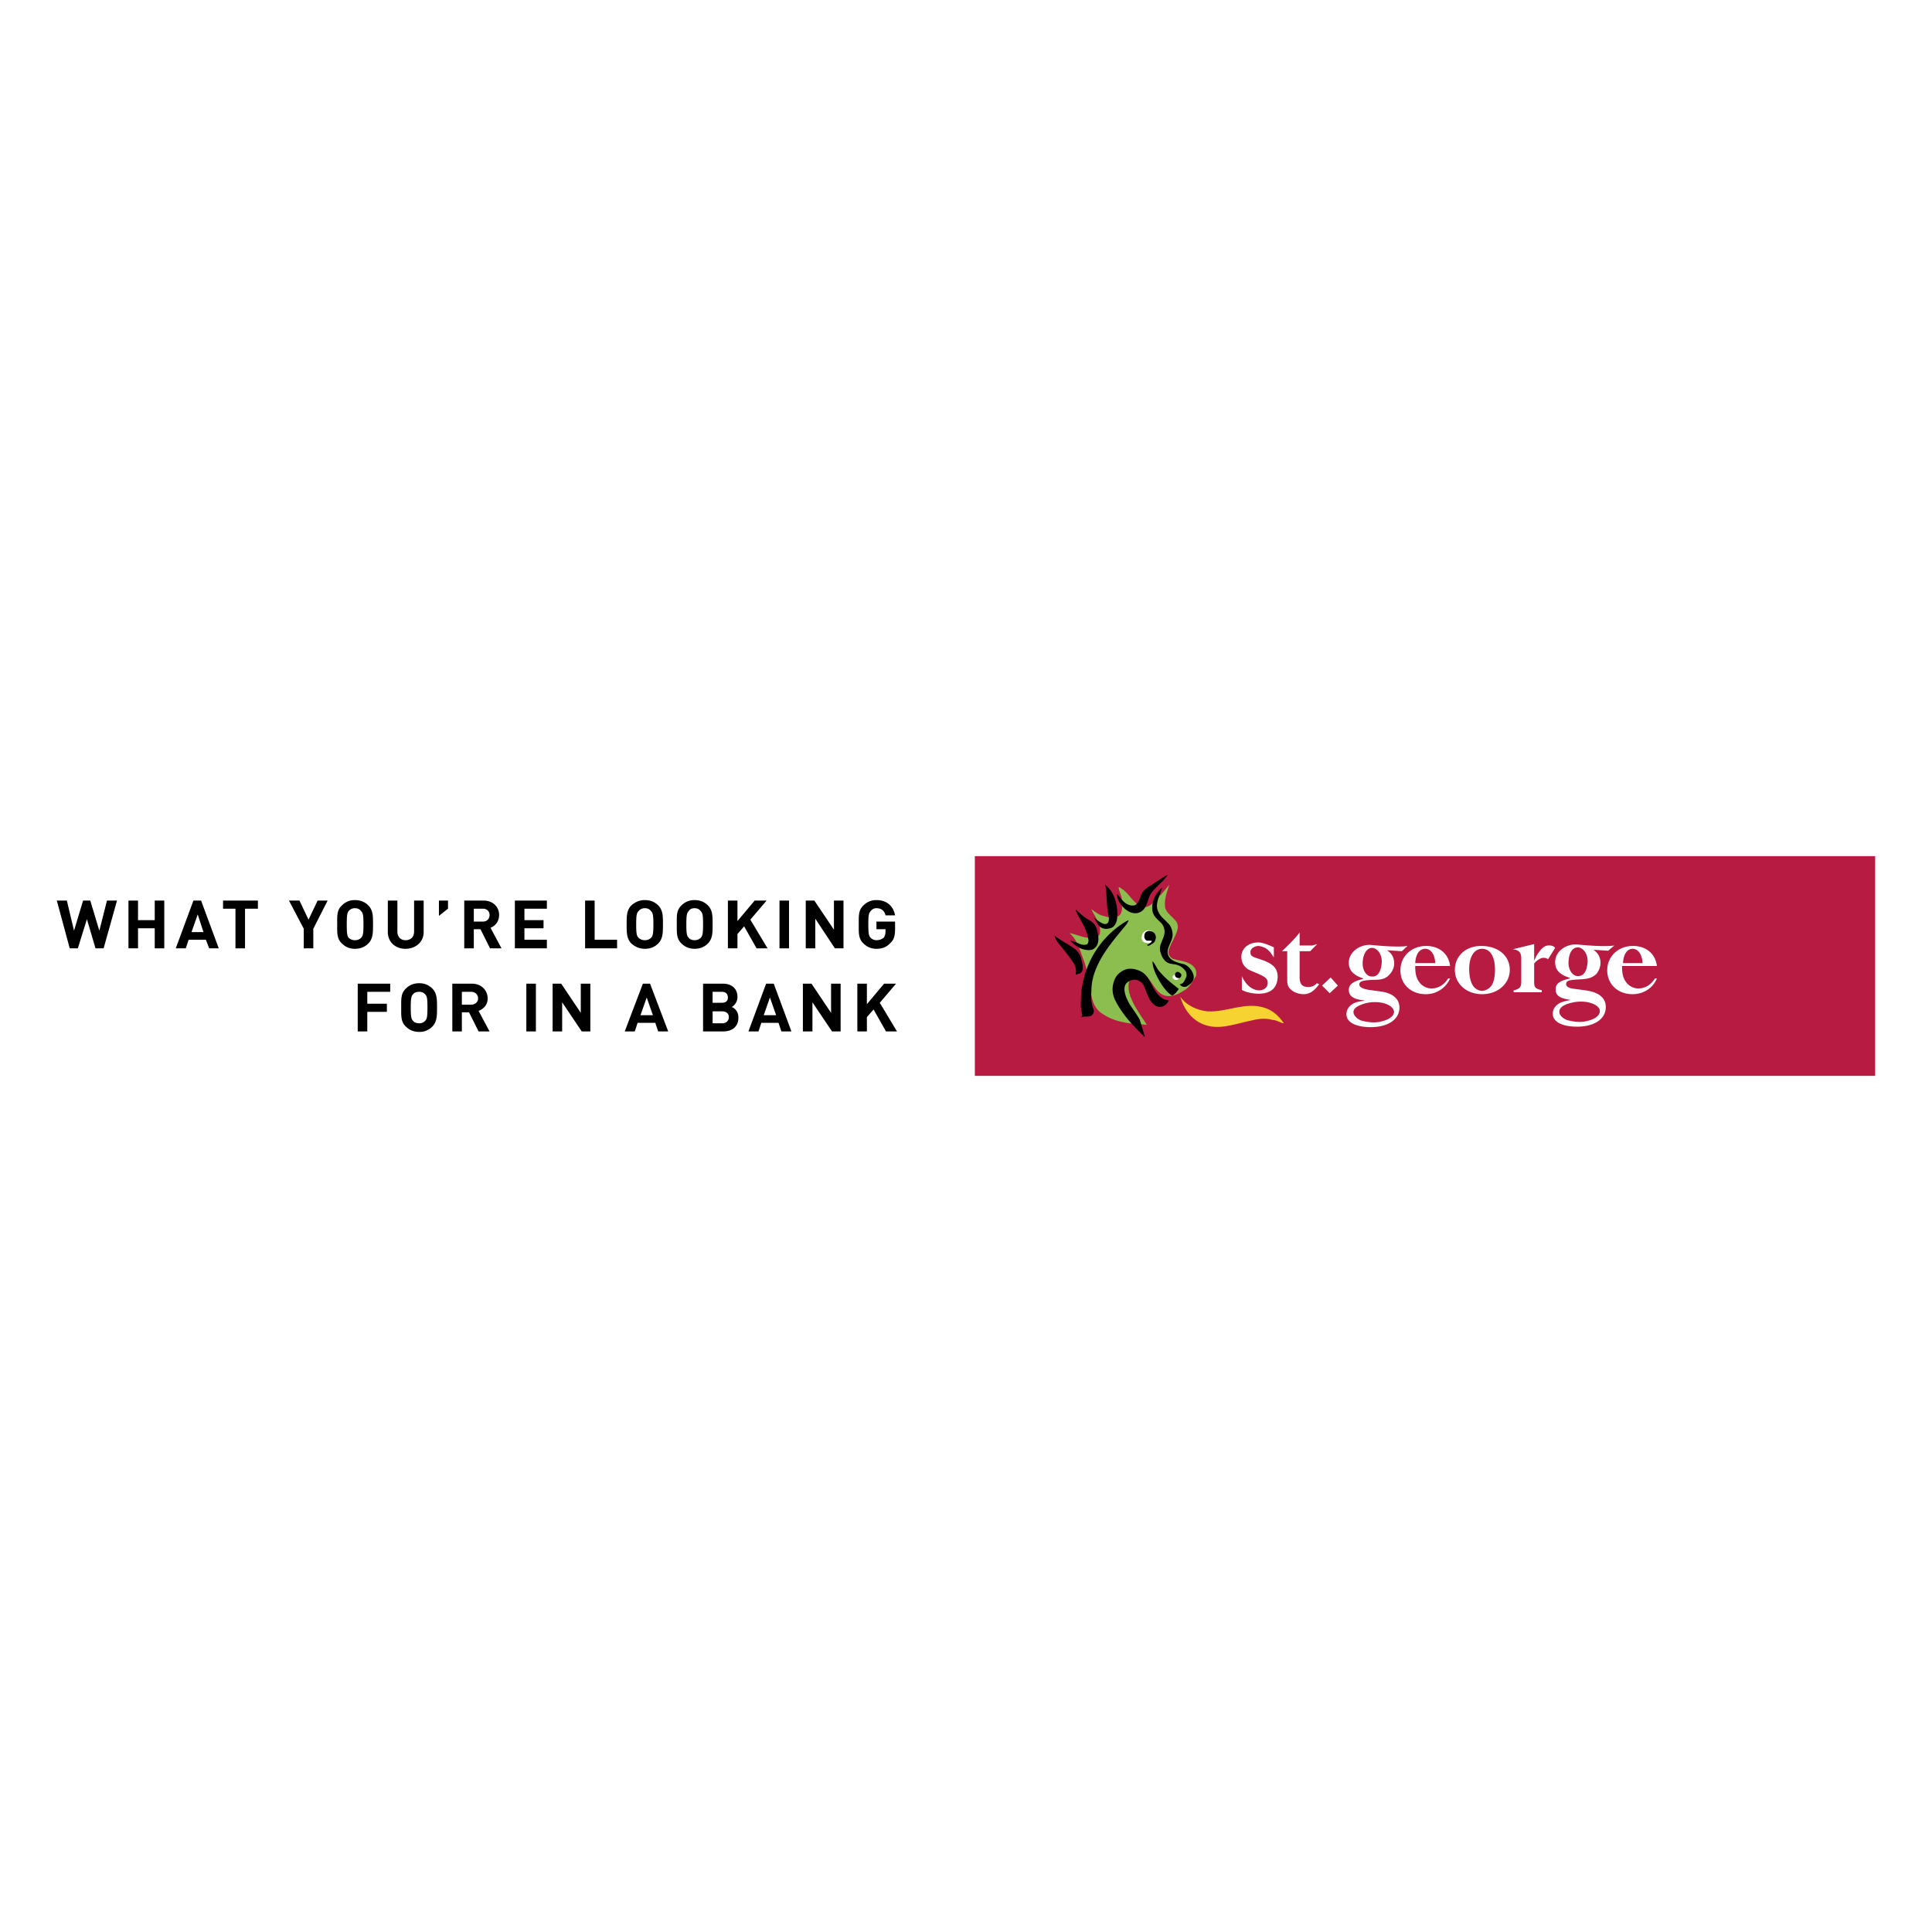<svg xmlns="http://www.w3.org/2000/svg" width="2500" height="2500" viewBox="0 0 192.756 192.756"><g fill-rule="evenodd" clip-rule="evenodd"><path fill="#fff" d="M0 0h192.756v192.756H0V0z"/><path fill="#b81b41" d="M97.26 85.417h89.826v21.921H97.26V85.417z"/><path d="M127.092 95.52c-.287-.381-.525-1-1.525-1.144-.287 0-.811.19-.811.619 0 .524.381.477 1.383.858.809.334 1.334.715 1.334 1.621-.049 1.285-.906 1.668-1.906 1.668-.43 0-1.191-.096-1.668-.383v-1.381s.523 1.381 1.715 1.43c.525 0 .906-.334.857-.811 0-.523-.666-.715-1.762-1.191-.43-.19-.859-.619-.859-1.382.049-1.048 1.049-1.477 1.906-1.382.572.095 1.336.477 1.336.477v1.001zM130.713 94.901h-1.049v2.574c0 .857.381 1 .906 1 .285 0 .619-.143.809-.381l.238.096c-.381.523-.857 1-1.523 1-.715 0-1.334-.334-1.574-.811-.094-.285-.094-.381-.094-.857v-2.621h-.526s1.145-1.048 1.764-1.858v1.287h1.287l.477-.143-.715.714zM131.904 98.332l.858-.811.715.811-.811.762-.762-.762zM141.197 96.378c0 .905.143 1.335.57 1.812.334.285.668.428 1.049.428.668 0 1.238-.332 1.668-1h.191a2.623 2.623 0 0 1-2.432 1.572c-1.477 0-2.525-1-2.525-2.383 0-1.382 1.096-2.43 2.574-2.43 1.285 0 2.238.763 2.383 2.001h-3.478zm2-.286c-.047-.857-.428-1.429-1-1.429s-.953.524-1 1.429h2zM150.631 96.76c0 1.381-1.191 2.43-2.764 2.43s-2.715-1.049-2.715-2.43c0-1.382 1.096-2.383 2.621-2.383 1.666-.001 2.858.953 2.858 2.383zm-4.049-.096c0 .857.189 1.525.523 1.857.191.191.477.334.762.334.287 0 .668-.189.857-.428.287-.287.43-.953.43-1.668 0-1.335-.477-2.097-1.287-2.097-.762.001-1.285.763-1.285 2.002zM154.443 95.711c-.047-.048-.143-.143-.428-.143-.191-.048-.668.19-.953.572v1.812c0 .523.096.666.619.809.047 0 .096 0 .143.049V99h-2.811v-.191c.619-.143.762-.334.762-.857v-2.335c0-.572-.238-.858-.857-.905l2.145-.524v1.667l.189-.429c.477-.762.811-1.144 1.383-1.096.191 0 .428.095.523.238l-.715 1.143zM161.83 96.378c0 .905.143 1.335.572 1.812.334.285.668.428 1.049.428.666 0 1.238-.332 1.668-1h.189c-.381.953-1.334 1.572-2.43 1.572-1.477 0-2.525-1-2.525-2.383 0-1.382 1.096-2.43 2.572-2.43 1.287 0 2.24.763 2.383 2.001h-3.478zm2.049-.286c-.047-.857-.428-1.429-1-1.429-.525 0-.906.524-.953 1.429h1.953z" fill="#fff"/><path d="M160.449 94.853l-1.479-.095c.525.333.715.858.715 1.287a1.8 1.8 0 0 1-.428 1.143c-.43.381-.811.477-1.621.525-1.143.047-1.381.143-1.381.477 0 .238.285.428.904.477l1.049.143c1.334.191 2.002.762 2.002 1.668 0 1.191-1.145 1.953-2.859 1.953-1.479 0-2.432-.477-2.432-1.287 0-.477.287-.904.859-1.143.285-.096.477-.143.951-.238-1.096-.143-1.523-.43-1.523-1.049 0-.572.381-.857 1.43-1.096v-.049c-1.049-.332-1.479-.809-1.479-1.572 0-1.096 1.098-1.858 2.24-1.763 2.906.286 3.67.095 3.67.095l-.618.524zm-3.955 1.096c-.049.762.381 1.43.904 1.43.619.047.953-.523 1-1.478 0-.762-.428-1.334-.951-1.382-.572.001-.906.524-.953 1.43zm-.906 5.1c.047.332.477.666.906.762 1.047.238 1.572.143 2.049 0 .715-.191 1.191-.619 1.047-1.096-.189-.572-1.477-1.002-2.811-.668-.81.191-1.287.525-1.191 1.002zM139.861 94.901l-1.477-.096c.572.382.715.858.715 1.334 0 .382-.191.81-.477 1.097-.381.428-.811.523-1.572.523-1.145.049-1.43.143-1.43.477 0 .238.334.43.953.523l1.049.145c1.334.143 2 .762 2 1.619 0 1.191-1.143 1.955-2.859 1.955-1.477 0-2.43-.477-2.43-1.287 0-.477.285-.906.857-1.145.238-.096.477-.143.906-.189v-.049c-1.049-.096-1.525-.428-1.525-1.049 0-.523.43-.857 1.43-1.096v-.047c-1-.334-1.43-.811-1.43-1.572 0-1.049 1.096-1.859 2.24-1.764 2.906.286 3.621.095 3.621.095l-.571.526zm-3.906 1.096c-.049.81.381 1.429.904 1.429.619.049.953-.523 1.002-1.477 0-.762-.43-1.334-.953-1.382-.525 0-.906.572-.953 1.43zm-.906 5.099c.096.334.477.668.906.762 1.047.238 1.572.145 2.049 0 .715-.189 1.191-.619 1.049-1.047-.191-.621-1.479-1.049-2.812-.715-.811.238-1.288.523-1.192 1z" fill="#fff"/><path d="M117.75 99.428c.621.906 1.717 1.383 2.764 1.477 1.859.096 3.67-.953 5.576-.381.857.238 1.525.857 2.002 1.572-.381-.047-.715-.332-1.096-.332-.857-.238-1.525-.096-2.336.094-1.572.334-3.098.953-4.623.334-1.189-.477-1.953-1.573-2.287-2.764z" fill="#f6d330"/><path d="M117.512 92.566c-.143.81-.666 1.429-.904 2.239-.096.334.096.715.428.858.764.238 1.717.238 2.193.953.143.239.143.478.096.763-.096.143-.145.238-.238.381-.238.381-.477.762-.859 1-.523.334-1.047.621-1.619.621-1.145 0-1.525-1.24-2.193-1.955-.332-.285-.715-.57-1.143-.332-.668.332-.762 1.191-.619 1.906.334 1.238 1.096 2.191 1.762 3.24-1.572-.096-3.096-.191-4.432-1.098-.619-.381-.953-1.047-1.096-1.811-.238-1.191-.334-2.383-.762-3.526-.381-.953-.619-2.049-1.43-2.716.904.19 1.764.667 2.717.429.189-.096.332-.286.332-.477.096-.905-.523-1.573-.857-2.335.334.239.619.477 1.002.62.477.143 1.047.334 1.523.143.383-.095.525-.477.525-.81v-.811c0-.477-.287-.857-.334-1.334.143 0 .191.095.285.143.857.524 1.24 1.667 2.24 1.858.334 0 .668-.191.906-.429a19.288 19.288 0 0 0 1.619-1.811c-.189.667-.477 1.334-.428 2.049 0 .667.619 1.001 1.047 1.525.192.193.239.431.239.717z" fill="#8cbe4f"/><path d="M114.178 92.947c-.334.286-.43.906.047 1.096.285.095.666.047.811-.19.189-.286.143-.572-.049-.858-.19-.239-.573-.239-.809-.048zM117.369 97.188c-.189 0-.381.145-.381.334.047.191.285.287.477.238.047-.047.143-.096.191-.191 0-.143-.049-.236-.191-.381h-.096z" fill="#fff"/><path d="M108.363 91.613c.381.238.857.429 1.049 1.048.143.476.428 1.525-.287 2.001-.285.19-.666.143-1.049.048-.523-.144-.953-.477-1.285-.858.143 0 .428.143.523.143.477.191.619.334 1.096.239.096 0 .191-.239.191-.381-.096-.954-.619-1.763-1.096-2.621-.049-.143-.143-.286-.191-.477.381.286.668.62 1.049.858zM109.506 92.185c-.143-.239-.238-.429-.381-.667.381.334 1.096.905 1.383.572.143-.144.143-.477.096-.715-.238-1.096-.145-2.097-.334-3.098.953.762 1.285 2.097 1.191 3.24 0 .429-.238 1.001-.715 1.096-.43.143-.953.048-1.24-.428zM112.795 90.326c.762.144.811-.524 1.049-1 .094-.333.381-.572.666-.81.668-.381 1.191-.81 1.906-1.191.096-.095 0 .096 0 .096-.523.714-1.238 1.144-1.668 1.858-.334.667-.334 1.572-1.238 1.811-.764.143-1.383-.429-1.764-.953-.191-.333-.334-.619-.285-.953.381.427.666.999 1.334 1.142zM115.605 91.041c.191.429.572.667.906 1.049.285.238.43.619.477 1.048.047.572-.334 1.049-.477 1.621-.143.953.715 1.239 1.572 1.43.477.096 1.24.953.953 1.621-.143.285-.428.477-.666.619a.55.55 0 0 1-.668-.238c.381 0 .523-.43.668-.764.047-.143 0-.332-.049-.477-.143-.238-.428-.571-1-.715-.525-.095-.857-.047-1.24-.571-.189-.238-.236-.476-.332-.762-.145-.667.381-1.191.428-1.811.049-.286-.047-.62-.238-.905-.381-.429-.857-.715-.953-1.287-.143-.905.287-1.763.953-2.335-.189.809-.81 1.619-.334 2.477zM114.797 92.899c.428.096.619.477.477.858-.049.238-.238.381-.43.477-.143.095-.285.19-.43.047.096-.047.238-.095.334-.191.191-.095.143-.238.143-.238h-.477a.478.478 0 0 1-.236-.524c0-.286.285-.524.619-.429zM111.412 92.566c.383-.286.764-.572 1.191-.763-.094.334-.381.619-.57.858-1.145 1.382-2.24 2.716-2.812 4.337a5.62 5.62 0 0 0-.334 1.953c-.047.619 0 1.238.238 1.811.049.238-.096.477-.238.572-.334.143-.666.047-1 .143 0-.096.096-.096.096-.143-.049-.285-.096-.572-.145-.811 0-.762 0-1.477.145-2.238.427-2.288 1.572-4.242 3.429-5.719zM115.512 96.711c.619.811 1.381 1.383 2.096 1.955-.189.285-.381.523-.666.666-.525-.332-.859-.811-1.191-1.334-.383-.666-.764-1.382-.764-2.097.238.239.333.525.525.81z"/><path d="M117.607 96.998c.096.047.191.096.238.189.049.145 0 .287-.143.381a.384.384 0 0 1-.43-.143.31.31 0 0 1 .096-.428c.05-.048.144-.048.239.001zM113.795 96.902c.764.381 1.002 1.238 1.43 1.906.334.523.764.953 1.383 1-.191.477-.715.811-1.24.572-.809-.43-.904-1.381-1.285-2.096a1.042 1.042 0 0 0-1.525-.334c-.715.477-.238 1.572.143 2.238.381.572.668.953 1 1.525 0 0 .383 1.191.525 1.764-1.145-1.096-2.24-2.24-2.955-3.67a2.4 2.4 0 0 1-.189-1.715c.143-.525.381-.906.857-1.191.571-.38 1.237-.285 1.856.001zM107.838 95.52c.096.477.334 1.001.096 1.429-.143.191-.381.238-.619.287.049-.334.049-.715-.143-1.049-.525-.858-1.145-1.525-1.764-2.335-.096-.191-.189-.333-.189-.524.523.477 1.189.762 1.857 1.239.381.238.619.572.762.953zM10.339 94.615h-.81l-.858-2.907-.905 2.907h-.81l-1.287-4.766H6.67l.715 3.003.906-3.003h.714l.906 3.003.762-3.003h1.001l-1.335 4.766zM15.438 94.615v-2.002h-1.667v2.002h-.954v-4.766h.954v1.954h1.667v-1.954h.953v4.766h-.953zM20.871 94.615l-.333-.858h-1.716l-.286.858h-1l1.763-4.766h.763l1.763 4.766h-.954zm-1.144-3.384l-.62 1.763h1.191l-.571-1.763zM24.445 90.66v3.955h-.953V90.66h-1.239v-.811h3.478v.811h-1.286zM31.259 92.661v1.954h-.953v-1.954l-1.477-2.812h1.048l.906 1.906.905-1.906h1.001l-1.43 2.812zM36.74 94.138c-.334.333-.763.524-1.335.524a1.76 1.76 0 0 1-1.286-.524c-.524-.477-.477-1.096-.477-1.906 0-.857-.048-1.429.477-1.906a1.76 1.76 0 0 1 1.286-.524c.572 0 1.001.191 1.335.524.477.477.477 1.049.477 1.906-.001.81-.001 1.43-.477 1.906zm-.715-3.24c-.143-.191-.334-.286-.62-.286a.767.767 0 0 0-.619.286c-.143.19-.19.429-.19 1.334s.048 1.144.19 1.334a.905.905 0 0 0 .619.238c.286 0 .477-.095.62-.238.19-.19.238-.429.238-1.334s-.048-1.144-.238-1.334zM40.457 94.663c-1.001 0-1.763-.667-1.763-1.668v-3.146h.953v3.098c0 .524.334.858.811.858.524 0 .857-.333.857-.858v-3.098h.954v3.146c-.001 1-.811 1.668-1.812 1.668zM43.792 91.375v-1.526h.906v.811l-.906.715zM48.891 94.615l-.953-1.906h-.667v1.906h-.953v-4.766h1.906c1.001 0 1.572.667 1.572 1.43 0 .667-.381 1.096-.857 1.287l1.096 2.049h-1.144zm-.715-3.955h-.905v1.286h.905c.429 0 .667-.285.667-.667 0-.333-.238-.619-.667-.619zM51.369 94.615v-4.766h3.193v.811h-2.24v1.143h1.906v.81h-1.906v1.144h2.24v.858h-3.193zM58.375 94.615v-4.766h.952v3.908h2.24v.858h-3.192zM65.665 94.138c-.333.333-.762.524-1.334.524-.524 0-.953-.191-1.334-.524-.477-.477-.477-1.096-.477-1.906 0-.857 0-1.429.477-1.906.381-.333.811-.524 1.334-.524.572 0 1 .191 1.334.524.477.477.477 1.049.477 1.906 0 .81 0 1.43-.477 1.906zm-.714-3.24c-.144-.191-.334-.286-.62-.286a.769.769 0 0 0-.62.286c-.19.19-.238.429-.238 1.334s.048 1.144.238 1.334a.906.906 0 0 0 .62.238c.286 0 .476-.095.62-.238.19-.19.238-.429.238-1.334s-.048-1.144-.238-1.334zM70.622 94.138c-.334.333-.763.524-1.334.524-.524 0-.954-.191-1.287-.524-.524-.477-.477-1.096-.477-1.906 0-.857-.048-1.429.477-1.906a1.76 1.76 0 0 1 1.287-.524c.572 0 1 .191 1.334.524.476.477.476 1.049.476 1.906 0 .81 0 1.43-.476 1.906zm-.716-3.24c-.143-.191-.333-.286-.619-.286-.239 0-.477.095-.572.286-.19.19-.238.429-.238 1.334s.047 1.144.238 1.334c.096.143.333.238.572.238.286 0 .477-.095.619-.238.191-.19.239-.429.239-1.334s-.048-1.144-.239-1.334zM75.482 94.615l-1.239-2.193-.667.763v1.43h-.953v-4.766h.953v2.049l1.716-2.049h1.191l-1.62 1.906 1.715 2.86h-1.096zM77.77 89.849h.952v4.766h-.952v-4.766zM83.297 94.615l-1.954-2.954v2.954h-.953v-4.766h.858l1.954 2.907v-2.907h.953v4.766h-.858zM88.825 94.09c-.381.429-.857.572-1.382.572-.524 0-.953-.191-1.287-.524-.524-.477-.477-1.096-.477-1.906 0-.857-.047-1.429.477-1.906a1.762 1.762 0 0 1 1.287-.524c1.144 0 1.716.715 1.858 1.525h-.953c-.095-.429-.381-.715-.905-.715a.68.68 0 0 0-.572.286c-.191.19-.238.429-.238 1.334s.047 1.144.238 1.334a.788.788 0 0 0 .572.238c.286 0 .524-.095.715-.238.143-.19.19-.429.19-.667v-.19h-.905v-.763h1.858v.715c0 .667-.095 1.096-.476 1.429zM36.644 98.951v1.192h1.954v.81h-1.954v1.953h-.953v-4.765h3.241v.81h-2.288zM43.125 102.43a1.76 1.76 0 0 1-1.287.525c-.572 0-1.001-.191-1.334-.525-.524-.477-.476-1.096-.476-1.906s-.048-1.43.476-1.906c.333-.332.763-.523 1.334-.523.524 0 .953.191 1.287.523.477.477.477 1.096.477 1.906s0 1.429-.477 1.906zm-.715-3.241a.788.788 0 0 0-.572-.238c-.286 0-.524.096-.619.238-.191.191-.238.43-.238 1.334 0 .906.047 1.145.238 1.334.095.145.333.238.619.238a.786.786 0 0 0 .572-.238c.191-.189.238-.428.238-1.334 0-.904-.047-1.142-.238-1.334zM47.748 102.906L46.794 101h-.714v1.906h-.953V98.14h1.954c.953 0 1.572.668 1.572 1.479 0 .666-.429 1.047-.905 1.238l1.096 2.049h-1.096zm-.763-3.955h-.905v1.287h.905c.429 0 .715-.287.715-.619 0-.383-.286-.668-.715-.668zM52.513 98.141h.953v4.765h-.953v-4.765zM58.041 102.906L56.087 100v2.906h-.953v-4.765h.858l1.953 2.908v-2.908h.953v4.765h-.857zM65.665 102.906l-.286-.857h-1.764l-.285.857h-1l1.811-4.766h.715l1.811 4.766h-1.002zm-1.143-3.383l-.62 1.764h1.239l-.619-1.764zM72.146 102.906h-2.001V98.14h1.953c.953 0 1.478.525 1.478 1.334 0 .525-.333.859-.572 1.002.286.096.667.428.667 1.049 0 .905-.62 1.381-1.525 1.381zm-.143-3.955h-.906v1.096h.906c.429 0 .619-.189.619-.523s-.19-.573-.619-.573zm.048 1.953h-.953v1.191h.953c.429 0 .667-.285.667-.619s-.238-.572-.667-.572zM77.96 102.906l-.286-.857h-1.715l-.286.857h-1.001l1.764-4.766h.762l1.763 4.766H77.96zm-1.144-3.383l-.619 1.764h1.239l-.62-1.764zM83.011 102.906L81.057 100v2.906h-.953v-4.765h.858l1.954 2.908v-2.908h.953v4.765h-.858zM88.396 102.906l-1.239-2.191-.667.762v1.429h-.953v-4.765h.953v2.048l1.716-2.048h1.191l-1.62 1.906 1.715 2.859h-1.096z"/></g></svg>